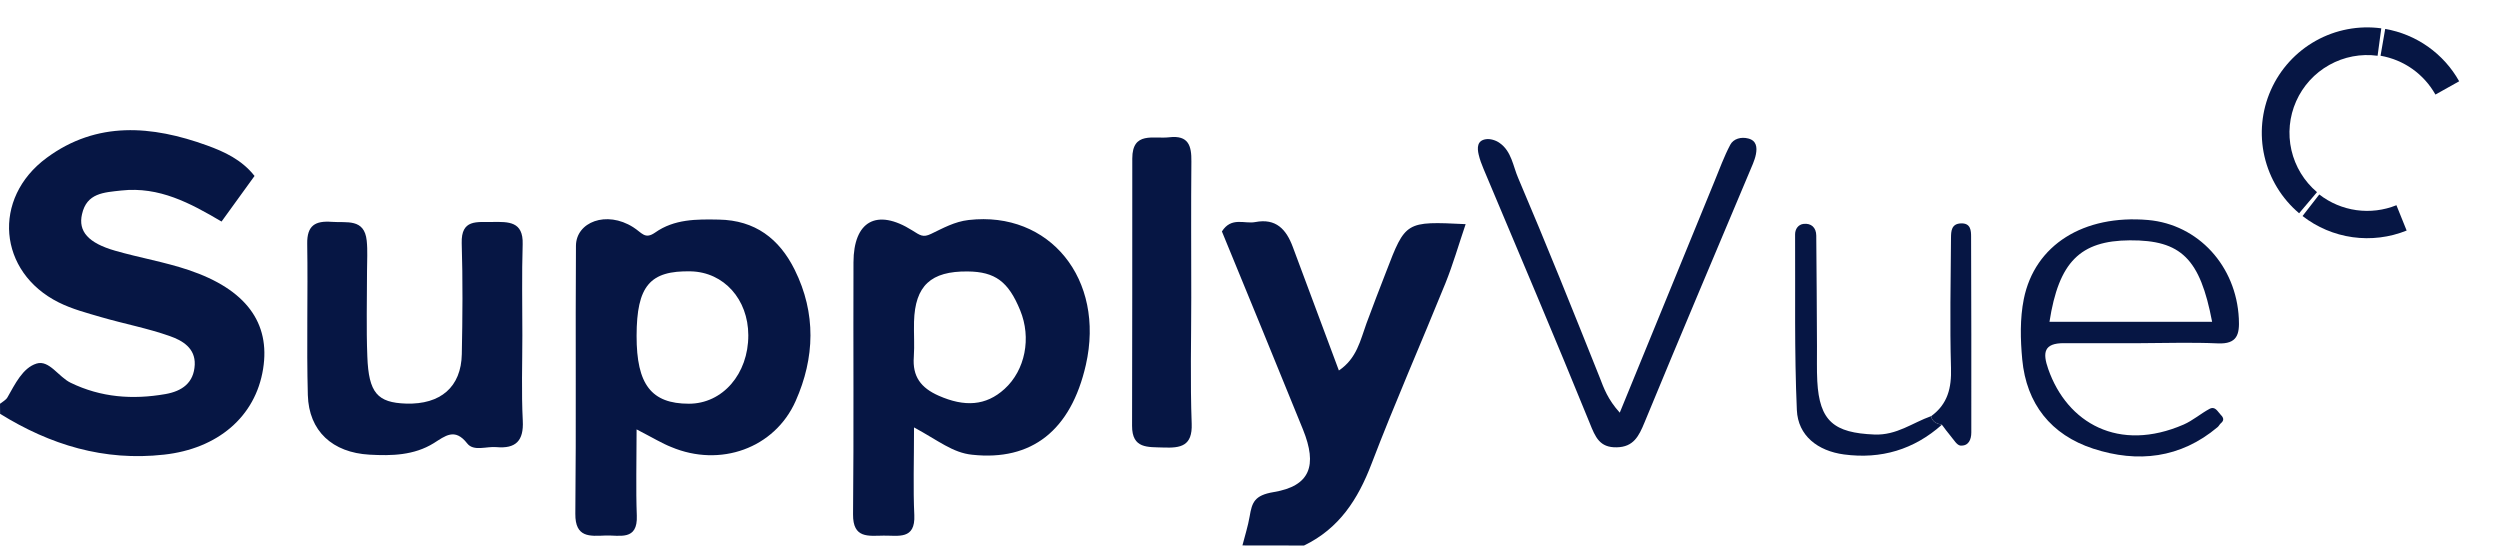 <svg xmlns="http://www.w3.org/2000/svg" width="105" height="23" viewBox="0 0 105 23" fill="none"><path d="M0 16.959C0.108 16.873 0.247 16.803 0.312 16.691C0.632 16.132 0.953 15.452 1.534 15.27C2.066 15.105 2.456 15.829 2.967 16.076C4.241 16.695 5.571 16.791 6.944 16.552C7.642 16.431 8.144 16.084 8.179 15.318C8.209 14.616 7.655 14.3 7.139 14.118C6.208 13.788 5.22 13.602 4.267 13.325C3.656 13.147 3.028 12.983 2.465 12.701C-0.082 11.428 -0.351 8.33 1.962 6.628C4.072 5.072 6.385 5.272 8.694 6.108C9.422 6.372 10.15 6.705 10.691 7.39C10.254 7.996 9.803 8.616 9.305 9.305C7.988 8.529 6.689 7.828 5.099 8.001C4.358 8.083 3.643 8.105 3.444 8.997C3.279 9.716 3.704 10.206 4.839 10.531C5.861 10.825 6.918 11.003 7.923 11.341C10.332 12.151 11.359 13.559 11.051 15.491C10.73 17.51 9.136 18.848 6.888 19.095C4.362 19.377 2.11 18.684 0.004 17.38C4.23062e-06 17.241 0 17.098 0 16.959Z" fill="#061644"></path><path d="M52.182 22.908C52.286 22.501 52.416 22.098 52.486 21.686C52.585 21.102 52.685 20.803 53.491 20.668C55.033 20.413 55.336 19.551 54.725 18.039C53.595 15.249 52.447 12.468 51.32 9.721C51.719 9.093 52.269 9.414 52.72 9.327C53.595 9.158 54.023 9.635 54.296 10.367C54.929 12.074 55.57 13.78 56.233 15.561C56.987 15.054 57.134 14.292 57.389 13.59C57.654 12.866 57.935 12.147 58.213 11.428C59.031 9.292 59.036 9.292 61.557 9.414C61.267 10.267 61.029 11.099 60.708 11.896C59.681 14.43 58.577 16.934 57.602 19.486C57.034 20.972 56.246 22.198 54.769 22.912C53.907 22.908 53.044 22.908 52.182 22.908Z" fill="#061644"></path><path d="M38.389 17.951C38.389 19.39 38.349 20.512 38.401 21.634C38.449 22.682 37.726 22.487 37.111 22.496C36.474 22.504 35.819 22.626 35.828 21.603C35.863 18.077 35.833 14.546 35.846 11.02C35.85 9.296 36.812 8.733 38.315 9.677C38.653 9.889 38.765 9.985 39.103 9.824C39.61 9.582 40.087 9.309 40.684 9.24C44.081 8.85 46.424 11.726 45.606 15.326C44.977 18.086 43.327 19.368 40.832 19.099C40.013 19.017 39.415 18.506 38.389 17.951ZM40.645 11.401C39.095 11.384 38.432 11.999 38.389 13.511C38.376 14.005 38.414 14.499 38.38 14.992C38.319 15.807 38.67 16.288 39.428 16.621C40.511 17.098 41.408 17.05 42.192 16.335C43.058 15.547 43.327 14.195 42.846 13.03C42.352 11.826 41.798 11.414 40.645 11.401Z" fill="#061644"></path><path d="M26.737 18.034C26.737 19.403 26.703 20.534 26.746 21.656C26.789 22.73 26.023 22.47 25.429 22.492C24.775 22.518 24.155 22.591 24.164 21.578C24.203 17.826 24.164 14.075 24.19 10.319C24.199 9.327 25.468 8.829 26.594 9.543C26.967 9.777 27.084 10.068 27.513 9.769C28.323 9.197 29.254 9.205 30.19 9.223C31.715 9.249 32.729 10.024 33.378 11.332C34.284 13.161 34.223 15.028 33.417 16.843C32.534 18.831 30.246 19.641 28.193 18.775C27.807 18.623 27.448 18.402 26.737 18.034ZM26.737 14.105C26.733 16.15 27.357 16.956 28.934 16.956C30.35 16.956 31.433 15.704 31.429 14.079C31.425 12.571 30.402 11.432 29.02 11.397C27.292 11.358 26.742 12.008 26.737 14.105Z" fill="#061644"></path><path d="M21.939 14.075C21.939 15.275 21.896 16.475 21.957 17.675C22 18.515 21.662 18.853 20.848 18.779C20.432 18.741 19.89 18.97 19.622 18.623C19.098 17.952 18.695 18.316 18.214 18.615C17.386 19.126 16.455 19.148 15.519 19.096C13.964 19.009 12.972 18.108 12.929 16.592C12.872 14.478 12.937 12.355 12.903 10.241C12.89 9.466 13.241 9.266 13.938 9.318C14.557 9.366 15.303 9.162 15.402 10.107C15.446 10.527 15.415 10.951 15.415 11.376C15.415 12.576 15.381 13.776 15.428 14.976C15.485 16.505 15.853 16.912 17.057 16.951C18.504 16.995 19.37 16.254 19.396 14.872C19.427 13.321 19.44 11.766 19.392 10.215C19.362 9.193 20.038 9.336 20.674 9.323C21.35 9.314 21.983 9.288 21.952 10.258C21.913 11.532 21.939 12.806 21.939 14.075Z" fill="#061644"></path><path d="M50.033 12.502C50.033 14.265 49.986 16.032 50.051 17.796C50.086 18.736 49.592 18.822 48.868 18.796C48.214 18.77 47.543 18.861 47.547 17.882C47.56 14.139 47.551 10.401 47.556 6.658C47.556 5.501 48.452 5.844 49.106 5.766C49.921 5.67 50.047 6.125 50.038 6.784C50.02 8.69 50.033 10.596 50.033 12.502Z" fill="#061644"></path><path d="M68.03 17.332C69.403 13.979 70.703 10.799 72.007 7.619C72.219 7.104 72.41 6.575 72.67 6.082C72.808 5.822 73.133 5.739 73.428 5.817C73.77 5.904 73.805 6.181 73.749 6.476C73.723 6.614 73.675 6.749 73.623 6.879C72.102 10.5 70.564 14.117 69.066 17.752C68.832 18.32 68.606 18.774 67.905 18.787C67.186 18.805 67.004 18.359 66.77 17.774C65.318 14.2 63.802 10.648 62.308 7.091C62.225 6.896 62.152 6.697 62.104 6.493C62.039 6.211 62.035 5.904 62.403 5.848C62.585 5.817 62.828 5.891 62.983 6.004C63.486 6.354 63.547 6.978 63.763 7.476C64.946 10.249 66.068 13.052 67.186 15.85C67.363 16.309 67.523 16.769 68.03 17.332Z" fill="#061644"></path><path d="M89.916 14.413C88.842 14.413 87.763 14.417 86.689 14.413C85.831 14.409 85.788 14.82 86.026 15.5C86.819 17.77 88.989 19.014 91.714 17.831C92.099 17.662 92.429 17.372 92.801 17.172C93.04 17.047 93.139 17.285 93.273 17.424C93.408 17.558 93.408 17.666 93.278 17.775C93.226 17.818 93.195 17.892 93.139 17.939C91.58 19.252 89.782 19.451 87.919 18.845C86.138 18.264 85.108 16.956 84.934 15.097C84.856 14.257 84.835 13.382 84.999 12.563C85.458 10.276 87.525 9.007 90.219 9.24C92.329 9.427 93.923 11.172 94.031 13.377C94.066 14.036 93.971 14.461 93.144 14.422C92.069 14.374 90.99 14.409 89.916 14.413ZM92.909 13.516C92.403 10.856 91.606 10.081 89.453 10.094C87.365 10.107 86.468 11.004 86.078 13.516C88.357 13.516 90.626 13.516 92.909 13.516Z" fill="#061644"></path><path d="M81.559 17.839C80.385 18.883 79.007 19.294 77.448 19.087C76.343 18.939 75.516 18.298 75.468 17.224C75.36 14.767 75.407 12.303 75.394 9.842C75.394 9.612 75.533 9.43 75.745 9.404C76.075 9.365 76.278 9.56 76.283 9.89C76.3 11.436 76.304 12.983 76.313 14.534C76.317 15.027 76.3 15.521 76.326 16.011C76.417 17.692 77.028 18.181 78.722 18.25C79.662 18.289 80.32 17.757 81.104 17.479C81.156 17.722 81.342 17.796 81.559 17.839Z" fill="#061644"></path><path d="M81.56 17.839C81.344 17.796 81.157 17.722 81.106 17.48C81.807 16.973 81.968 16.288 81.942 15.452C81.89 13.628 81.929 11.805 81.942 9.976C81.946 9.716 81.955 9.4 82.353 9.383C82.778 9.361 82.786 9.695 82.786 9.95C82.799 12.688 82.795 15.426 82.795 18.164C82.795 18.471 82.674 18.74 82.336 18.714C82.189 18.701 82.054 18.463 81.929 18.316C81.799 18.164 81.682 17.999 81.56 17.839Z" fill="#061644"></path><path d="M100.014 1.19C99.065 1.062 98.1 1.245 97.264 1.712C96.428 2.179 95.766 2.905 95.377 3.78C94.988 4.655 94.893 5.633 95.107 6.566C95.321 7.5 95.832 8.339 96.563 8.957L97.314 8.07C96.775 7.614 96.398 6.995 96.24 6.307C96.082 5.618 96.152 4.897 96.439 4.252C96.726 3.606 97.214 3.071 97.831 2.727C98.447 2.382 99.159 2.247 99.859 2.342L100.014 1.19Z" fill="#061644"></path><path d="M96.707 9.073C97.318 9.549 98.044 9.855 98.811 9.962C99.578 10.069 100.36 9.973 101.079 9.683L100.65 8.619C100.117 8.834 99.538 8.905 98.97 8.826C98.401 8.747 97.864 8.52 97.41 8.168L96.707 9.073Z" fill="#061644"></path><path d="M103.285 3.414C102.963 2.839 102.517 2.344 101.98 1.963C101.442 1.583 100.827 1.327 100.178 1.215L99.983 2.341C100.464 2.425 100.921 2.614 101.32 2.896C101.718 3.179 102.049 3.546 102.288 3.972L103.285 3.414Z" fill="#061644"></path></svg>